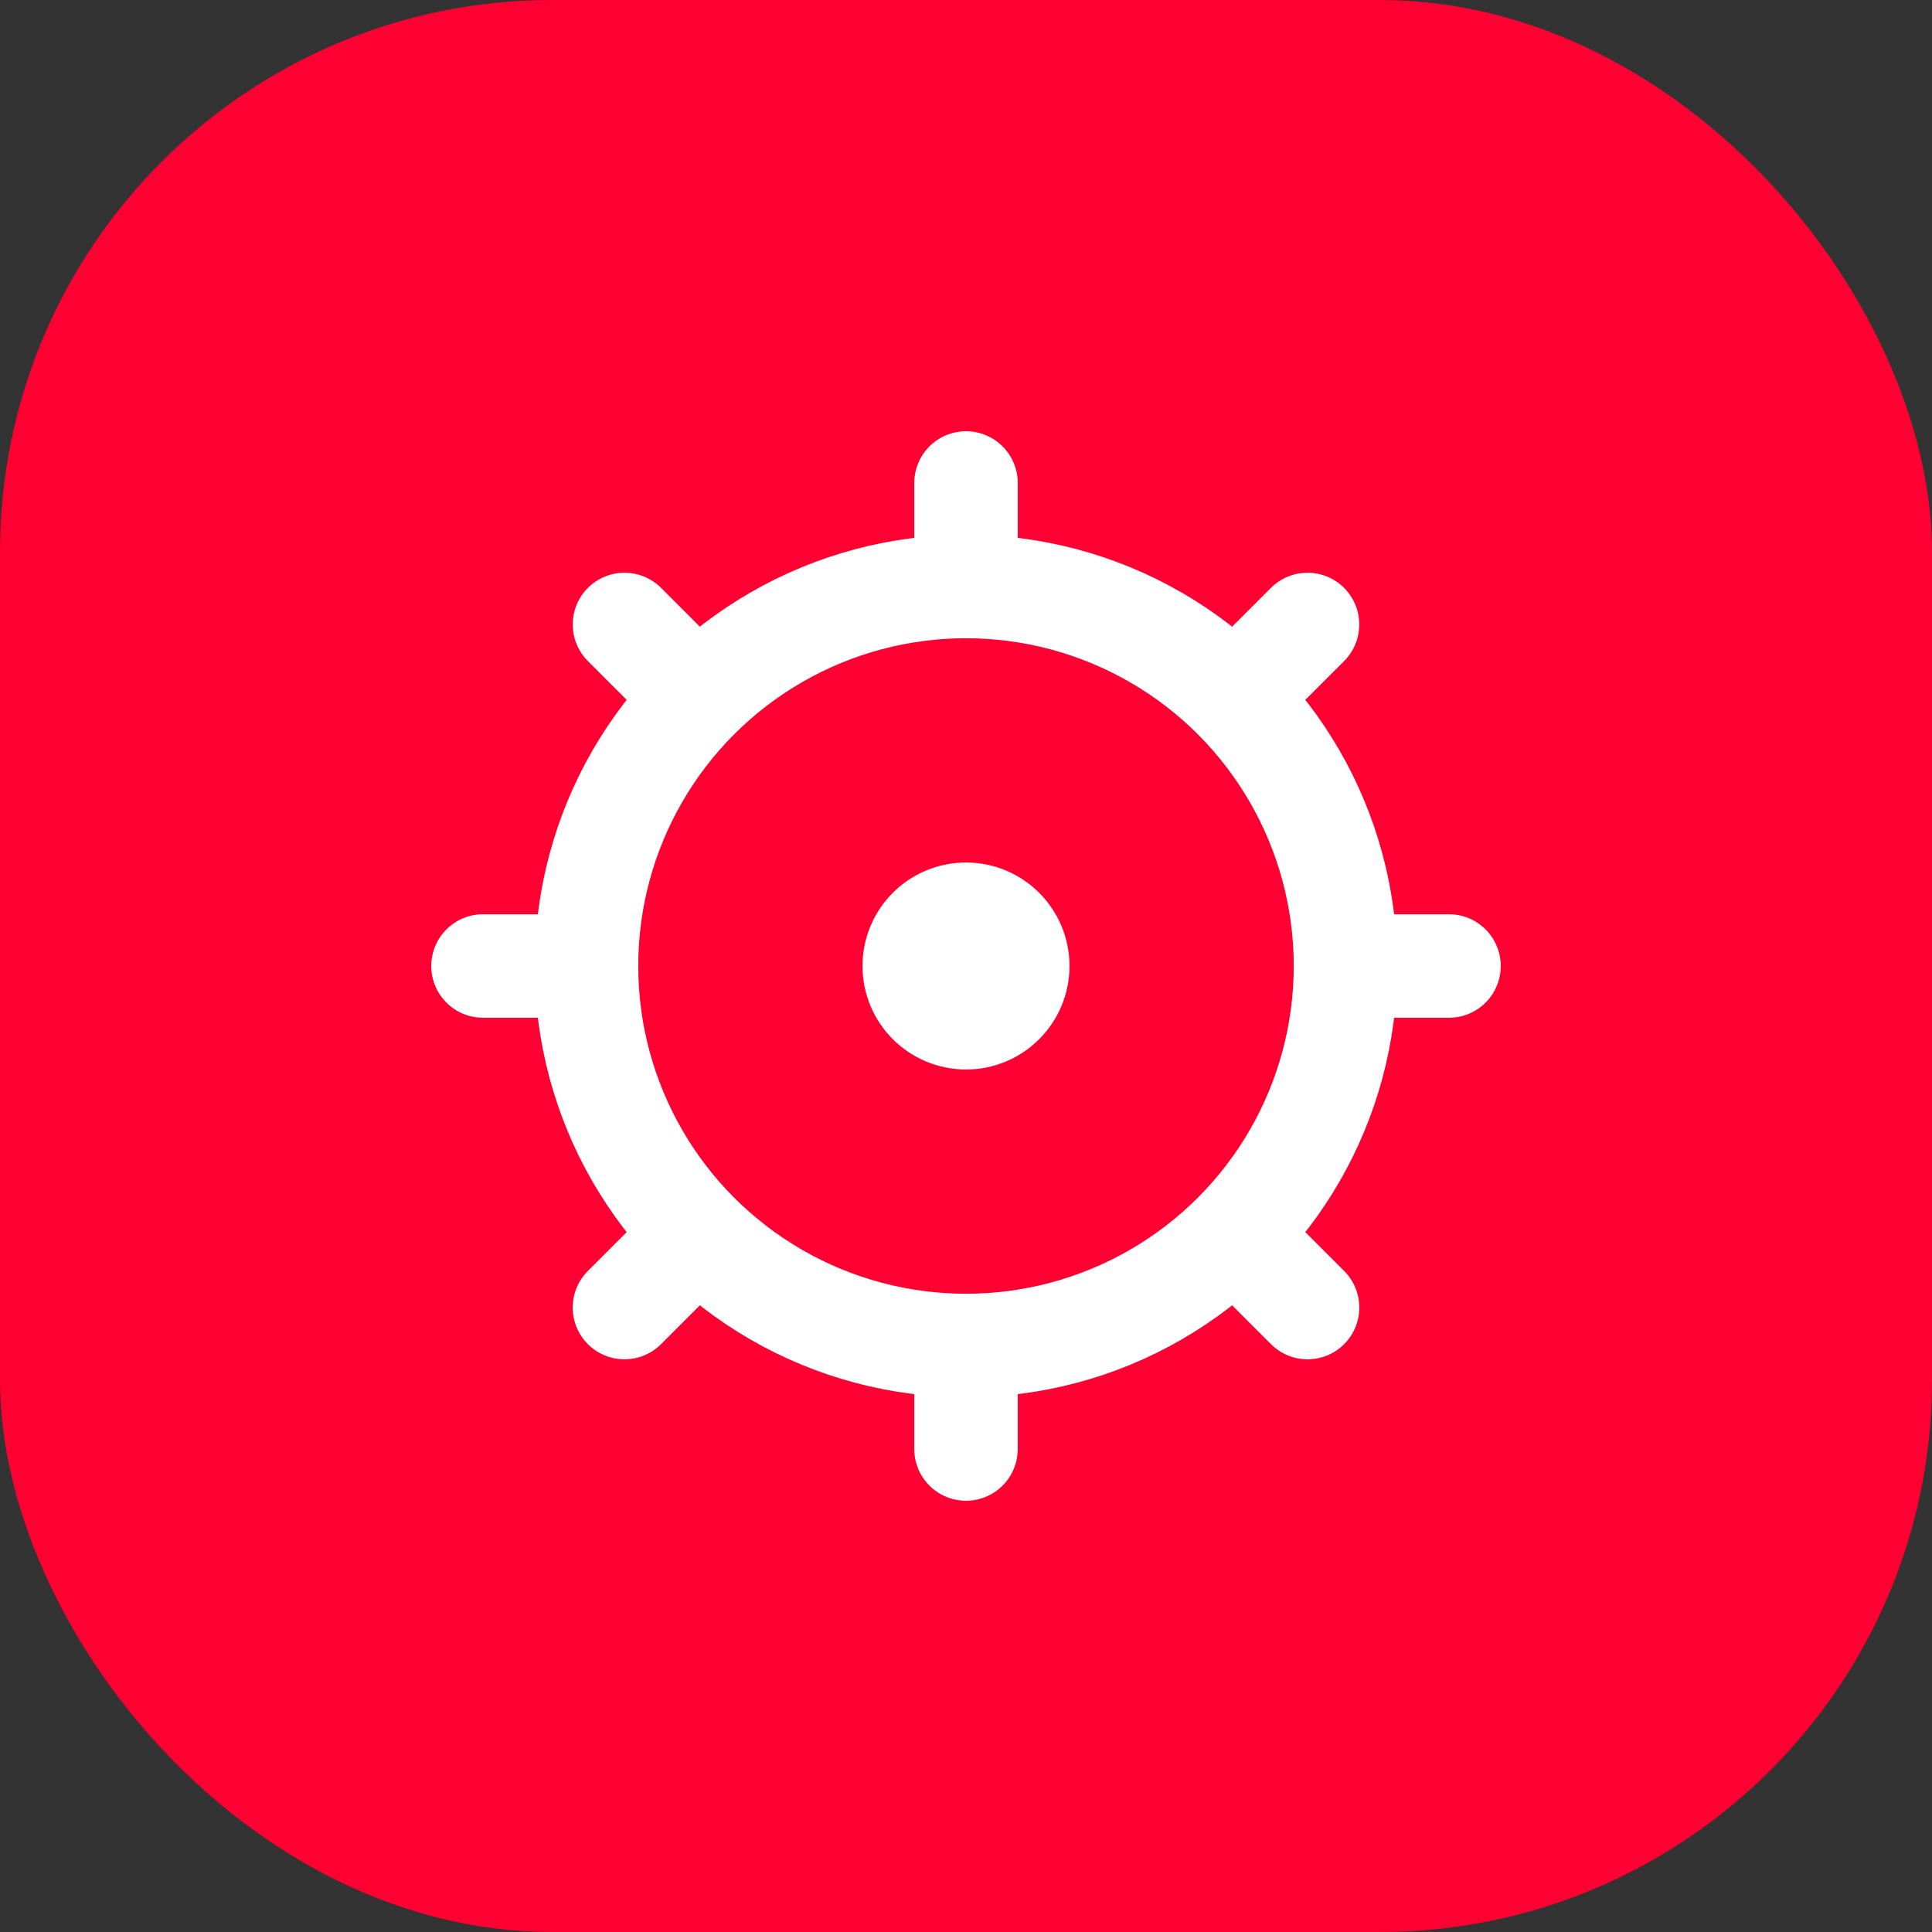 <?xml version="1.0" encoding="UTF-8"?> <svg xmlns="http://www.w3.org/2000/svg" width="56" height="56" viewBox="0 0 56 56" fill="none"><rect x="0" y="0" width="56" height="56" fill="#333333" stroke="none"/> <rect width="56" height="56" rx="16" fill="#FF0032"></rect> <circle cx="28" cy="28" r="11" stroke="white" stroke-width="3"></circle> <circle cx="28" cy="28" r="1.5" stroke="white" stroke-width="3"></circle> <path d="M28 14V16" stroke="white" stroke-width="3" stroke-linecap="round"></path> <path d="M28 40V42" stroke="white" stroke-width="3" stroke-linecap="round"></path> <path d="M42 28L40 28" stroke="white" stroke-width="3" stroke-linecap="round"></path> <path d="M16 28L14 28" stroke="white" stroke-width="3" stroke-linecap="round"></path> <path d="M37.9 37.9L36.485 36.485" stroke="white" stroke-width="3" stroke-linecap="round"></path> <path d="M19.515 19.515L18.101 18.101" stroke="white" stroke-width="3" stroke-linecap="round"></path> <path d="M18.1 37.9L19.515 36.485" stroke="white" stroke-width="3" stroke-linecap="round"></path> <path d="M36.485 19.515L37.899 18.101" stroke="white" stroke-width="3" stroke-linecap="round"></path> </svg> 